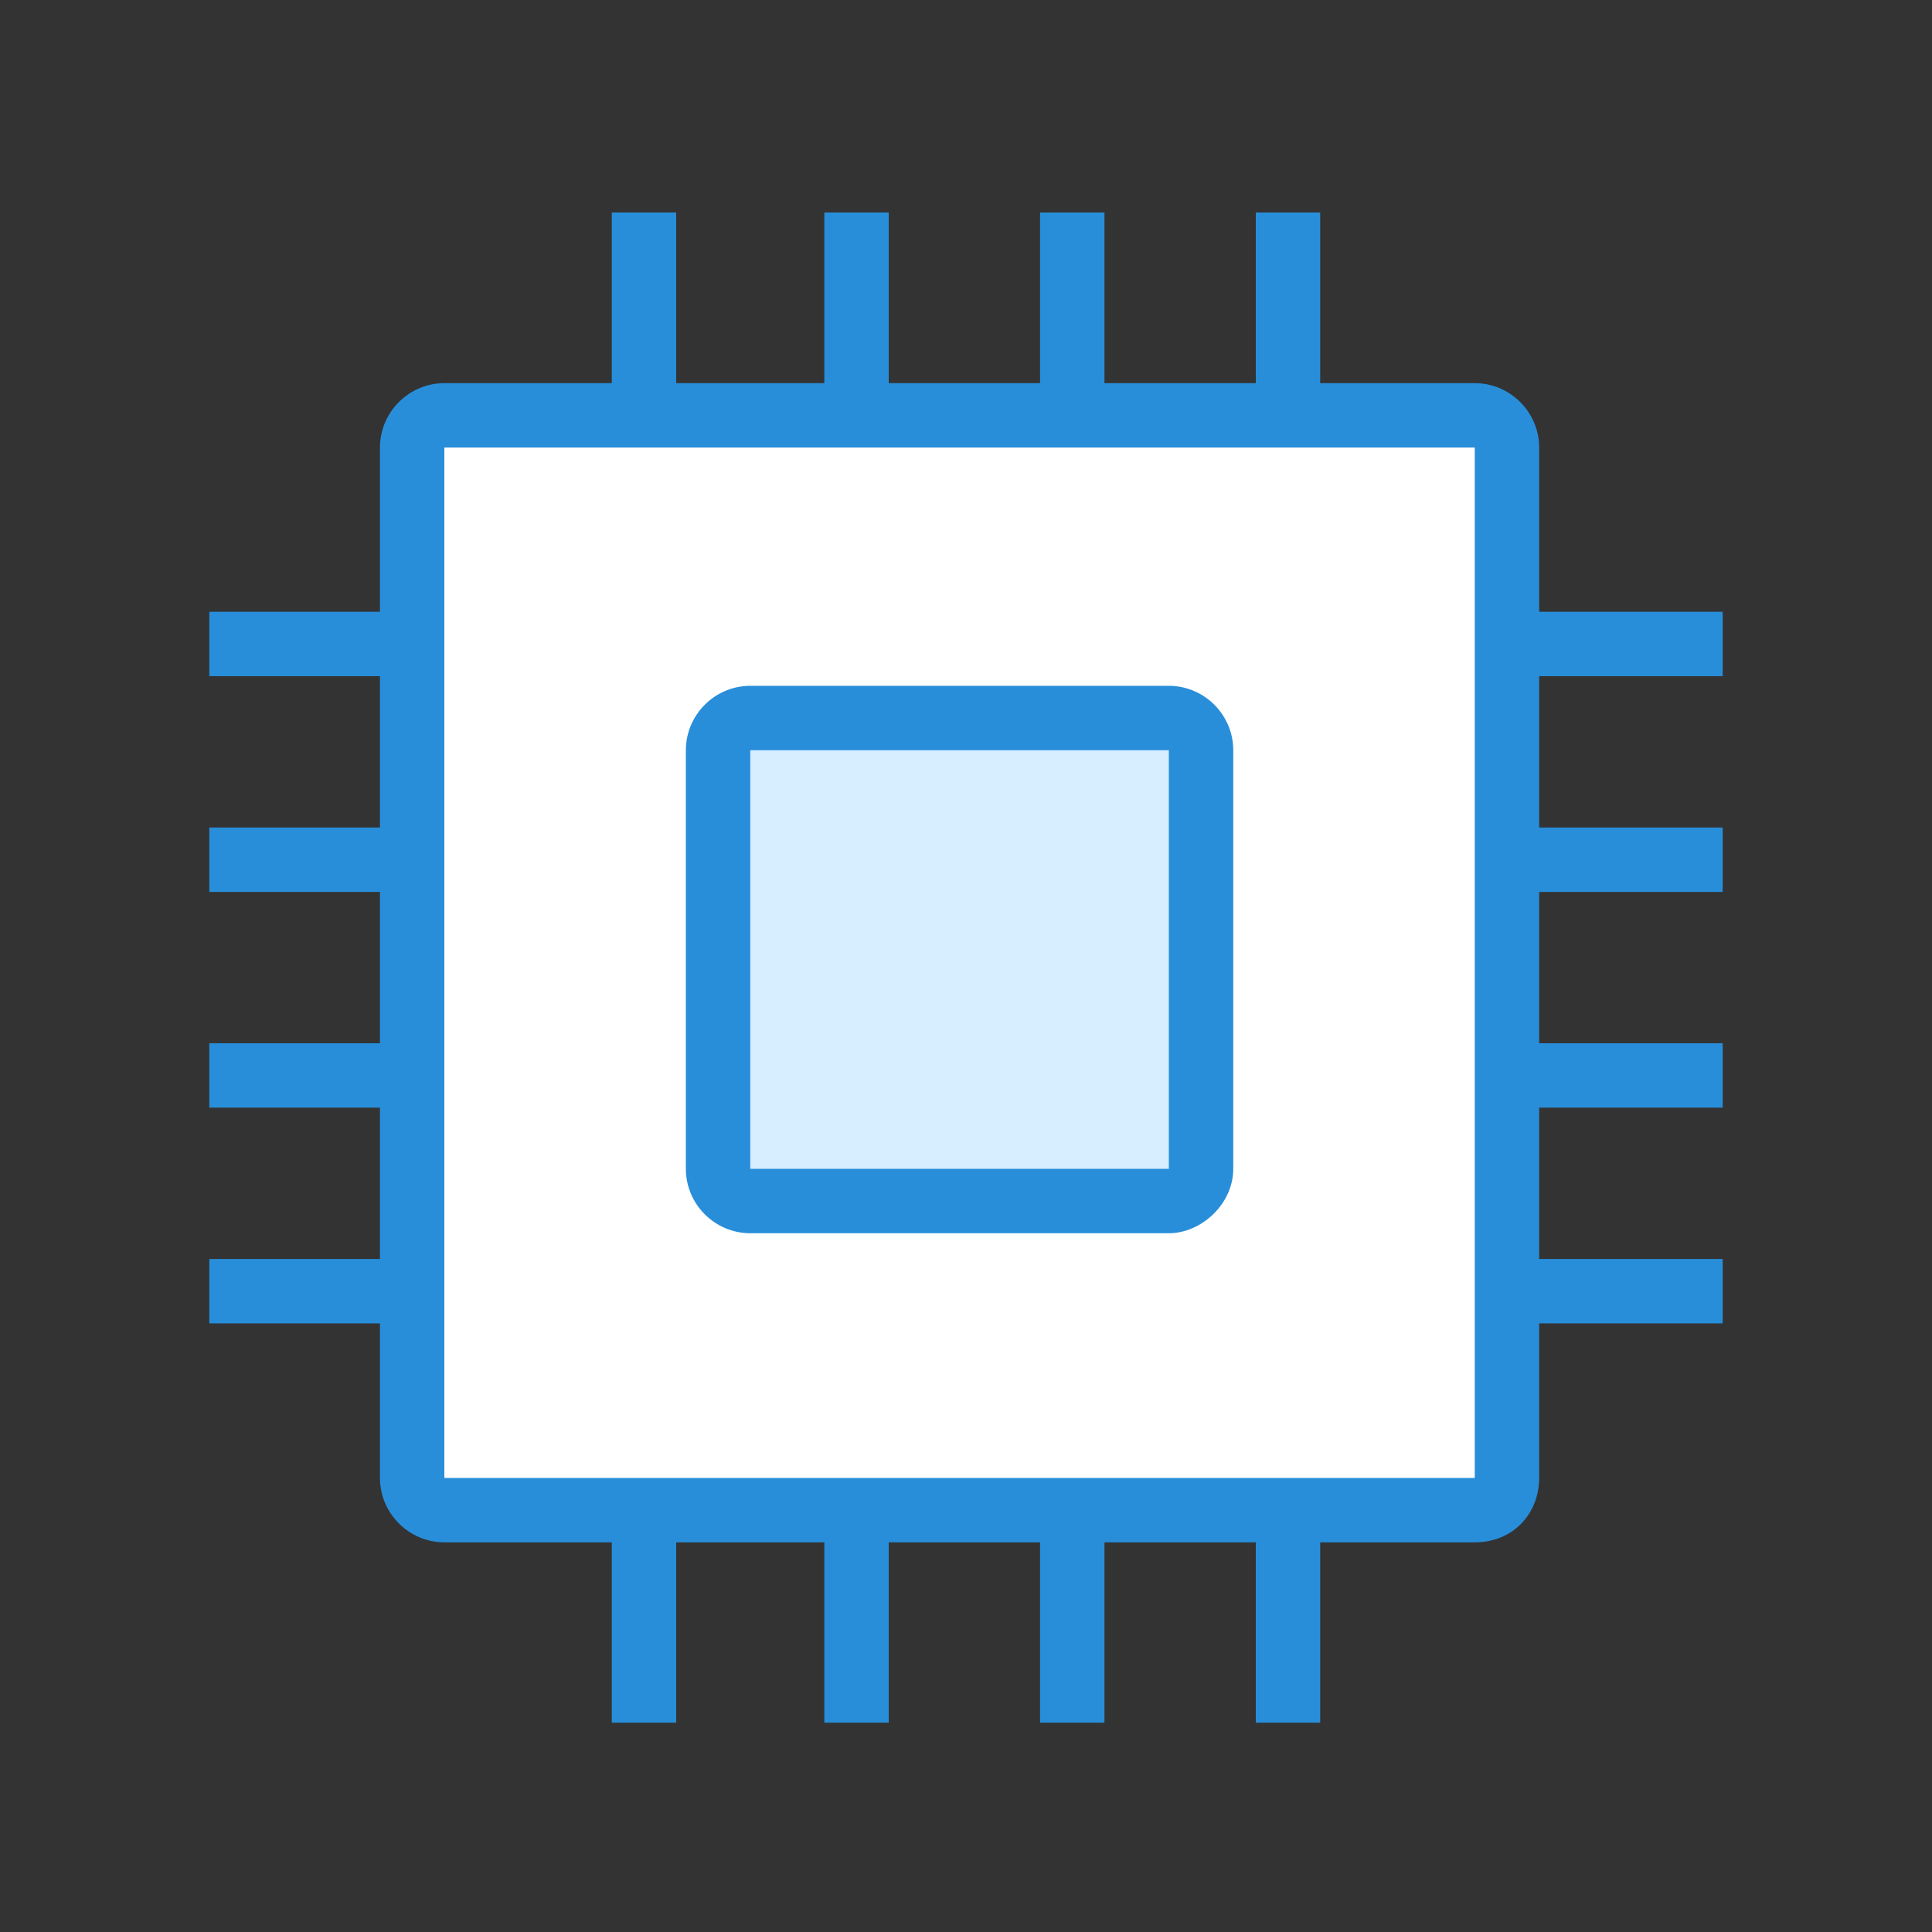 <?xml version="1.0" encoding="utf-8"?>
<!-- Generator: Adobe Illustrator 22.0.1, SVG Export Plug-In . SVG Version: 6.00 Build 0)  -->
<svg version="1.1" id="Layer_1" xmlns="http://www.w3.org/2000/svg" xmlns:xlink="http://www.w3.org/1999/xlink" x="0px" y="0px"
	 viewBox="0 0 60 60" enable-background="new 0 0 60 60" xml:space="preserve">
<rect x="0" y="0" width="60" height="60" fill="#333333" stroke="none"/>
<g>
	<g id="Group_5481" transform="translate(-11349 -18465.501)">
		<g id="Rectangle_2304">
			<path fill="#FFFFFF" d="M11362.8,18478.4h32c0.6,0,1,0.4,1,1v32c0,0.6-0.4,1-1,1h-32c-0.6,0-1-0.4-1-1v-32
				C11361.8,18478.8,11362.3,18478.4,11362.8,18478.4z"/>
			<path fill="#288ED9" d="M11394.8,18513.4h-32c-1.1,0-2-0.9-2-2v-32c0-1.1,0.9-2,2-2h32c1.1,0,2,0.9,2,2v32
				C11396.8,18512.5,11396,18513.4,11394.8,18513.4z M11362.8,18479.4L11362.8,18479.4v32h32v-32H11362.8z"/>
		</g>
		<g id="Rectangle_2305">
			<path fill="#D6EEFF" d="M11372.3,18487.8h13c0.6,0,1,0.4,1,1v13c0,0.6-0.4,1-1,1h-13c-0.6,0-1-0.4-1-1v-13
				C11371.3,18488.2,11371.6,18487.8,11372.3,18487.8z"/>
			<path fill="#288ED9" d="M11385.3,18503.8h-13c-1.1,0-2-0.9-2-2v-13c0-1.1,0.9-2,2-2h13c1.1,0,2,0.9,2,2v13
				C11387.3,18502.9,11386.3,18503.8,11385.3,18503.8z M11372.3,18488.8L11372.3,18488.8v13h13v-13H11372.3z"/>
		</g>
		<g id="Line_250">
			<rect x="11368" y="18472.1" fill="#288ED9" width="2" height="6.7"/>
		</g>
		<g id="Line_251">
			<rect x="11374.6" y="18472.1" fill="#288ED9" width="2" height="6.7"/>
		</g>
		<g id="Line_252">
			<rect x="11381.3" y="18472.1" fill="#288ED9" width="2" height="6.7"/>
		</g>
		<g id="Line_253">
			<rect x="11388" y="18472.1" fill="#288ED9" width="2" height="6.7"/>
		</g>
		<g id="Line_254">
			<rect x="11368" y="18512.3" fill="#288ED9" width="2" height="6.7"/>
		</g>
		<g id="Line_255">
			<rect x="11374.6" y="18512.3" fill="#288ED9" width="2" height="6.7"/>
		</g>
		<g id="Line_256">
			<rect x="11381.3" y="18512.3" fill="#288ED9" width="2" height="6.7"/>
		</g>
		<g id="Line_257">
			<rect x="11388" y="18512.3" fill="#288ED9" width="2" height="6.7"/>
		</g>
		<g id="Line_259">
			<rect x="11355.5" y="18504.6" fill="#288ED9" width="6.7" height="2"/>
		</g>
		<g id="Line_260">
			<rect x="11355.5" y="18497.9" fill="#288ED9" width="6.7" height="2"/>
		</g>
		<g id="Line_261">
			<rect x="11355.5" y="18491.2" fill="#288ED9" width="6.7" height="2"/>
		</g>
		<g id="Line_262">
			<rect x="11355.5" y="18484.5" fill="#288ED9" width="6.7" height="2"/>
		</g>
		<g id="Line_264">
			<rect x="11395.8" y="18504.6" fill="#288ED9" width="6.7" height="2"/>
		</g>
		<g id="Line_265">
			<rect x="11395.8" y="18497.9" fill="#288ED9" width="6.7" height="2"/>
		</g>
		<g id="Line_266">
			<rect x="11395.8" y="18491.2" fill="#288ED9" width="6.7" height="2"/>
		</g>
		<g id="Line_267">
			<rect x="11395.8" y="18484.5" fill="#288ED9" width="6.7" height="2"/>
		</g>
	</g>
</g>
</svg>

